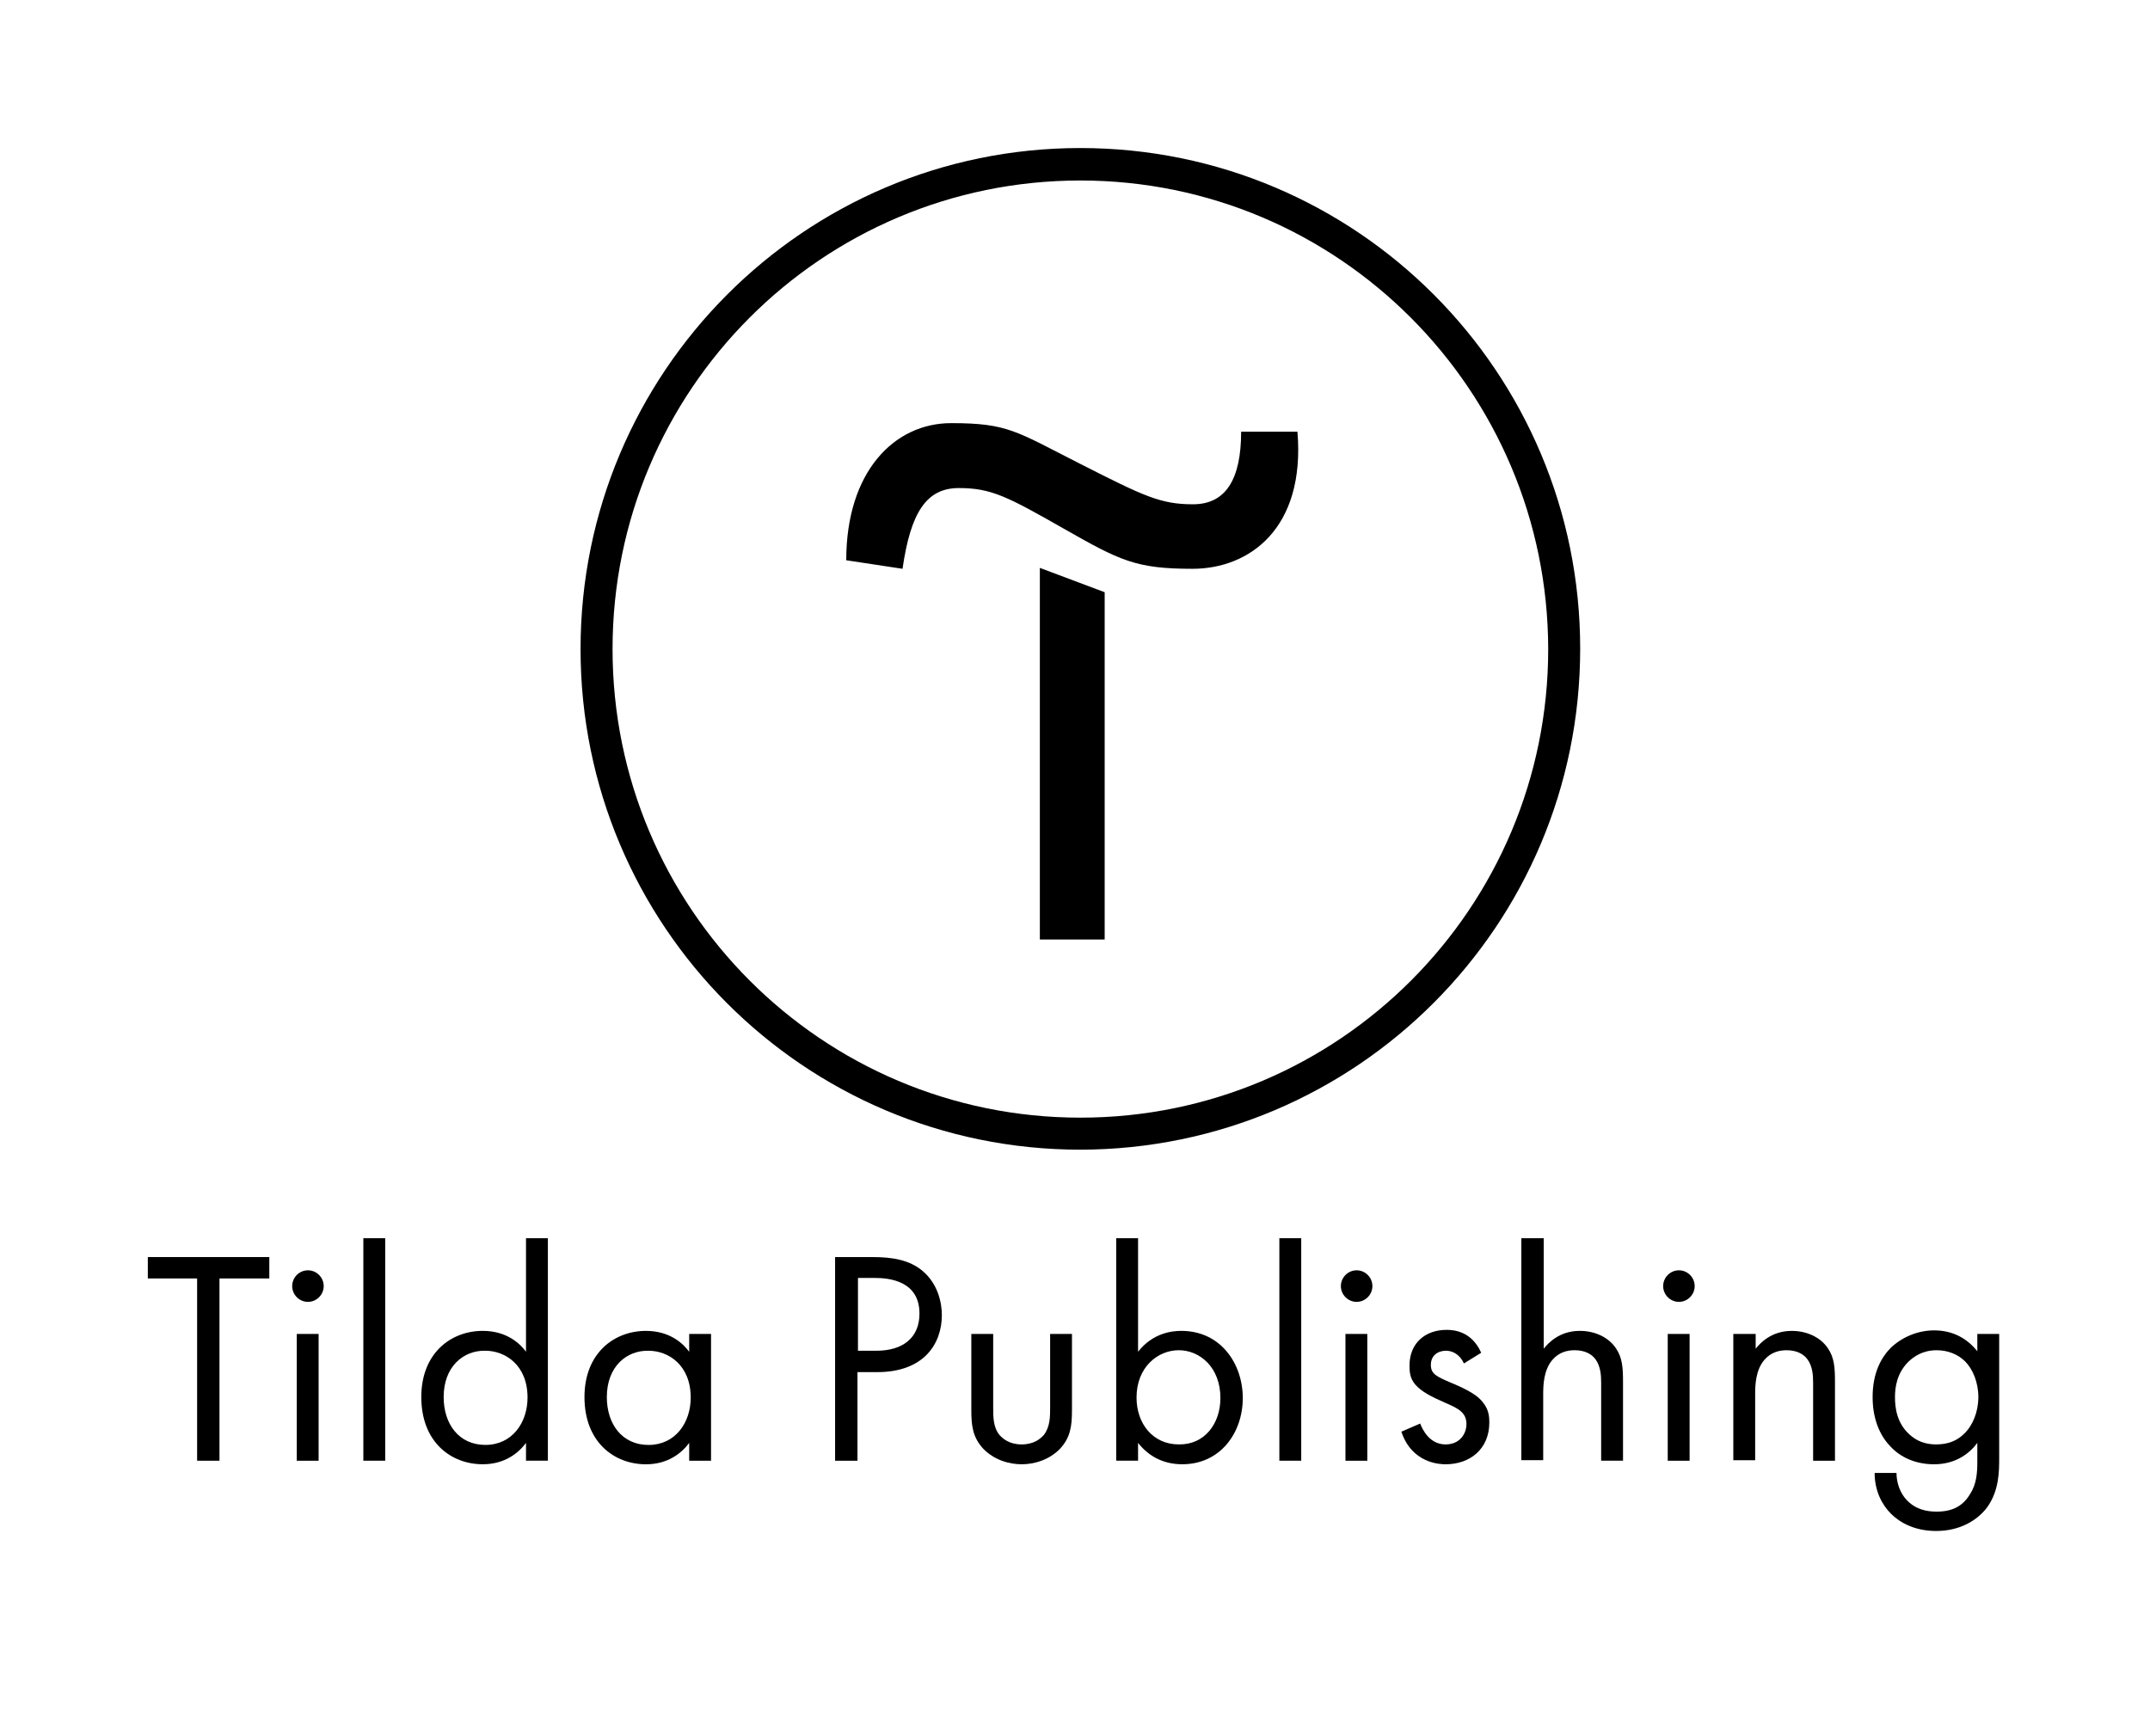 <svg width="130" height="105" viewBox="0 0 130 105" fill="none" xmlns="http://www.w3.org/2000/svg">
<path d="M66.794 35.816V56.818H62.875V34.344L66.794 35.816Z" fill="black"/>
<path d="M51.168 33.882C51.168 28.509 54.082 25.59 57.511 25.59C60.941 25.59 61.431 26.081 65.299 28.044C69.167 30.007 70.172 30.498 72.132 30.498C74.092 30.498 75.046 29.026 75.046 26.107H78.45C78.939 31.97 75.536 34.399 72.106 34.399C68.677 34.399 67.723 33.908 64.319 31.97C60.915 30.033 59.935 29.516 57.975 29.516C56.016 29.516 55.062 30.989 54.572 34.399L51.168 33.882Z" fill="black"/>
<path d="M65.325 69.529C48.615 69.529 35.103 55.968 35.103 39.254C35.103 22.541 48.615 8.953 65.325 8.953C82.034 8.953 95.546 22.515 95.546 39.228C95.546 55.968 82.008 69.504 65.325 69.529ZM65.325 10.916C49.698 10.916 37.038 23.6 37.038 39.254C37.038 54.908 49.698 67.592 65.325 67.592C80.951 67.592 93.612 54.908 93.612 39.254C93.586 23.6 80.925 10.916 65.325 10.916Z" fill="black"/>
<path d="M13.271 77.317V88.34H11.919V77.317H8.938V76.023H16.284V77.317H13.271Z" fill="black"/>
<path d="M18.62 76.824C19.142 76.824 19.573 77.255 19.573 77.779C19.573 78.302 19.142 78.733 18.62 78.733C18.097 78.733 17.667 78.302 17.667 77.779C17.667 77.255 18.097 76.824 18.62 76.824ZM19.265 80.673V88.34H17.944V80.673H19.265Z" fill="black"/>
<path d="M23.291 74.883V88.339H21.97V74.883H23.291Z" fill="black"/>
<path d="M31.805 74.883H33.127V88.339H31.805V87.261C31.375 87.846 30.545 88.554 29.193 88.554C27.256 88.554 25.474 87.2 25.474 84.49C25.474 81.842 27.256 80.487 29.193 80.487C30.668 80.487 31.467 81.287 31.805 81.749V74.883ZM26.826 84.49C26.826 86.122 27.748 87.384 29.346 87.384C30.976 87.384 31.898 86.029 31.898 84.521C31.898 82.55 30.545 81.688 29.346 81.688C28.025 81.657 26.826 82.642 26.826 84.49Z" fill="black"/>
<path d="M41.672 80.673H42.993V88.34H41.672V87.263C41.241 87.847 40.411 88.556 39.059 88.556C37.123 88.556 35.34 87.201 35.34 84.491C35.34 81.843 37.123 80.488 39.059 80.488C40.534 80.488 41.334 81.289 41.672 81.751V80.673ZM36.692 84.491C36.692 86.123 37.614 87.386 39.213 87.386C40.842 87.386 41.764 86.031 41.764 84.522C41.764 82.551 40.411 81.689 39.213 81.689C37.891 81.658 36.692 82.644 36.692 84.491Z" fill="black"/>
<path d="M52.707 76.023C53.937 76.023 54.982 76.177 55.812 76.886C56.703 77.655 56.949 78.764 56.949 79.534C56.949 81.258 55.873 82.982 53.045 82.982H51.847V88.34H50.494V76.023H52.707ZM51.847 81.689H52.984C54.613 81.689 55.596 80.888 55.596 79.441C55.596 77.471 53.783 77.286 52.892 77.286H51.877V81.689H51.847Z" fill="black"/>
<path d="M60.053 85.137C60.053 85.66 60.053 86.307 60.422 86.769C60.637 87.015 61.037 87.354 61.774 87.354C62.512 87.354 62.912 87.015 63.127 86.769C63.496 86.276 63.496 85.66 63.496 85.137V80.672H64.817V85.291C64.817 86.245 64.725 86.923 64.11 87.6C63.434 88.308 62.512 88.555 61.774 88.555C61.037 88.555 60.115 88.308 59.438 87.6C58.824 86.923 58.731 86.245 58.731 85.291V80.672H60.053V85.137Z" fill="black"/>
<path d="M68.813 88.339H67.491V74.883H68.813V81.749C69.704 80.61 70.872 80.487 71.425 80.487C73.823 80.487 75.145 82.488 75.145 84.551C75.145 86.645 73.792 88.554 71.487 88.554C70.257 88.554 69.397 88 68.813 87.261V88.339ZM73.792 84.551C73.792 82.673 72.532 81.657 71.272 81.657C70.012 81.657 68.721 82.673 68.721 84.521C68.721 86.091 69.704 87.353 71.272 87.353C72.839 87.384 73.792 86.091 73.792 84.551Z" fill="black"/>
<path d="M78.679 74.883V88.339H77.357V74.883H78.679Z" fill="black"/>
<path d="M82.029 76.824C82.552 76.824 82.982 77.255 82.982 77.779C82.982 78.302 82.552 78.733 82.029 78.733C81.507 78.733 81.076 78.302 81.076 77.779C81.076 77.255 81.507 76.824 82.029 76.824ZM82.674 80.673V88.34H81.353V80.673H82.674Z" fill="black"/>
<path d="M88.515 82.458C88.331 82.027 87.931 81.688 87.439 81.688C86.947 81.688 86.517 81.965 86.517 82.55C86.517 83.105 86.886 83.259 87.747 83.628C88.853 84.09 89.376 84.429 89.652 84.798C89.99 85.198 90.052 85.599 90.052 86.03C90.052 87.631 88.884 88.555 87.409 88.555C87.101 88.555 85.38 88.524 84.734 86.584L85.872 86.091C86.025 86.492 86.456 87.354 87.409 87.354C88.269 87.354 88.669 86.707 88.669 86.122C88.669 85.414 88.146 85.168 87.439 84.86C86.517 84.46 85.933 84.152 85.564 83.721C85.257 83.351 85.226 82.981 85.226 82.581C85.226 81.226 86.179 80.426 87.47 80.426C87.87 80.426 88.976 80.487 89.56 81.811L88.515 82.458Z" fill="black"/>
<path d="M92.019 74.883H93.341V81.565C93.587 81.257 94.263 80.487 95.523 80.487C96.414 80.487 97.244 80.856 97.705 81.534C98.105 82.119 98.136 82.735 98.136 83.597V88.339H96.814V83.628C96.814 83.166 96.783 82.642 96.476 82.211C96.23 81.873 95.8 81.657 95.216 81.657C94.755 81.657 94.263 81.78 93.863 82.242C93.341 82.858 93.31 83.751 93.31 84.305V88.308H91.988V74.883H92.019Z" fill="black"/>
<path d="M101.516 76.824C102.039 76.824 102.469 77.255 102.469 77.779C102.469 78.302 102.039 78.733 101.516 78.733C100.994 78.733 100.563 78.302 100.563 77.779C100.563 77.255 100.994 76.824 101.516 76.824ZM102.162 80.673V88.34H100.84V80.673H102.162Z" fill="black"/>
<path d="M104.835 80.673H106.157V81.566C106.403 81.258 107.079 80.488 108.339 80.488C109.231 80.488 110.061 80.858 110.522 81.535C110.921 82.12 110.952 82.736 110.952 83.598V88.34H109.63V83.629C109.63 83.167 109.6 82.644 109.292 82.213C109.046 81.874 108.616 81.658 108.032 81.658C107.571 81.658 107.079 81.781 106.68 82.243C106.157 82.859 106.126 83.752 106.126 84.306V88.309H104.805V80.673H104.835Z" fill="black"/>
<path d="M119.559 80.673H120.881V88.155C120.881 88.986 120.881 90.156 120.143 91.172C119.559 91.942 118.514 92.589 117.07 92.589C115.748 92.589 114.857 92.066 114.334 91.542C113.812 91.019 113.35 90.187 113.35 89.079H114.672C114.672 89.725 114.918 90.31 115.256 90.68C115.809 91.296 116.516 91.419 117.1 91.419C118.053 91.419 118.699 91.08 119.129 90.341C119.529 89.725 119.559 89.017 119.559 88.371V87.262C119.129 87.847 118.299 88.555 116.947 88.555C115.809 88.555 114.918 88.124 114.334 87.508C113.812 86.985 113.228 86.03 113.228 84.491C113.228 82.982 113.781 82.058 114.334 81.504C114.98 80.888 115.932 80.457 116.947 80.457C118.084 80.457 118.945 80.95 119.559 81.719V80.673ZM115.348 82.397C114.703 83.074 114.58 83.875 114.58 84.491C114.58 85.168 114.703 86.061 115.441 86.739C115.871 87.139 116.393 87.354 117.07 87.354C117.777 87.354 118.33 87.139 118.76 86.708C119.283 86.215 119.621 85.384 119.621 84.491C119.621 83.598 119.283 82.797 118.822 82.335C118.391 81.904 117.777 81.658 117.1 81.658C116.27 81.658 115.717 82.027 115.348 82.397Z" fill="black"/>
</svg>
